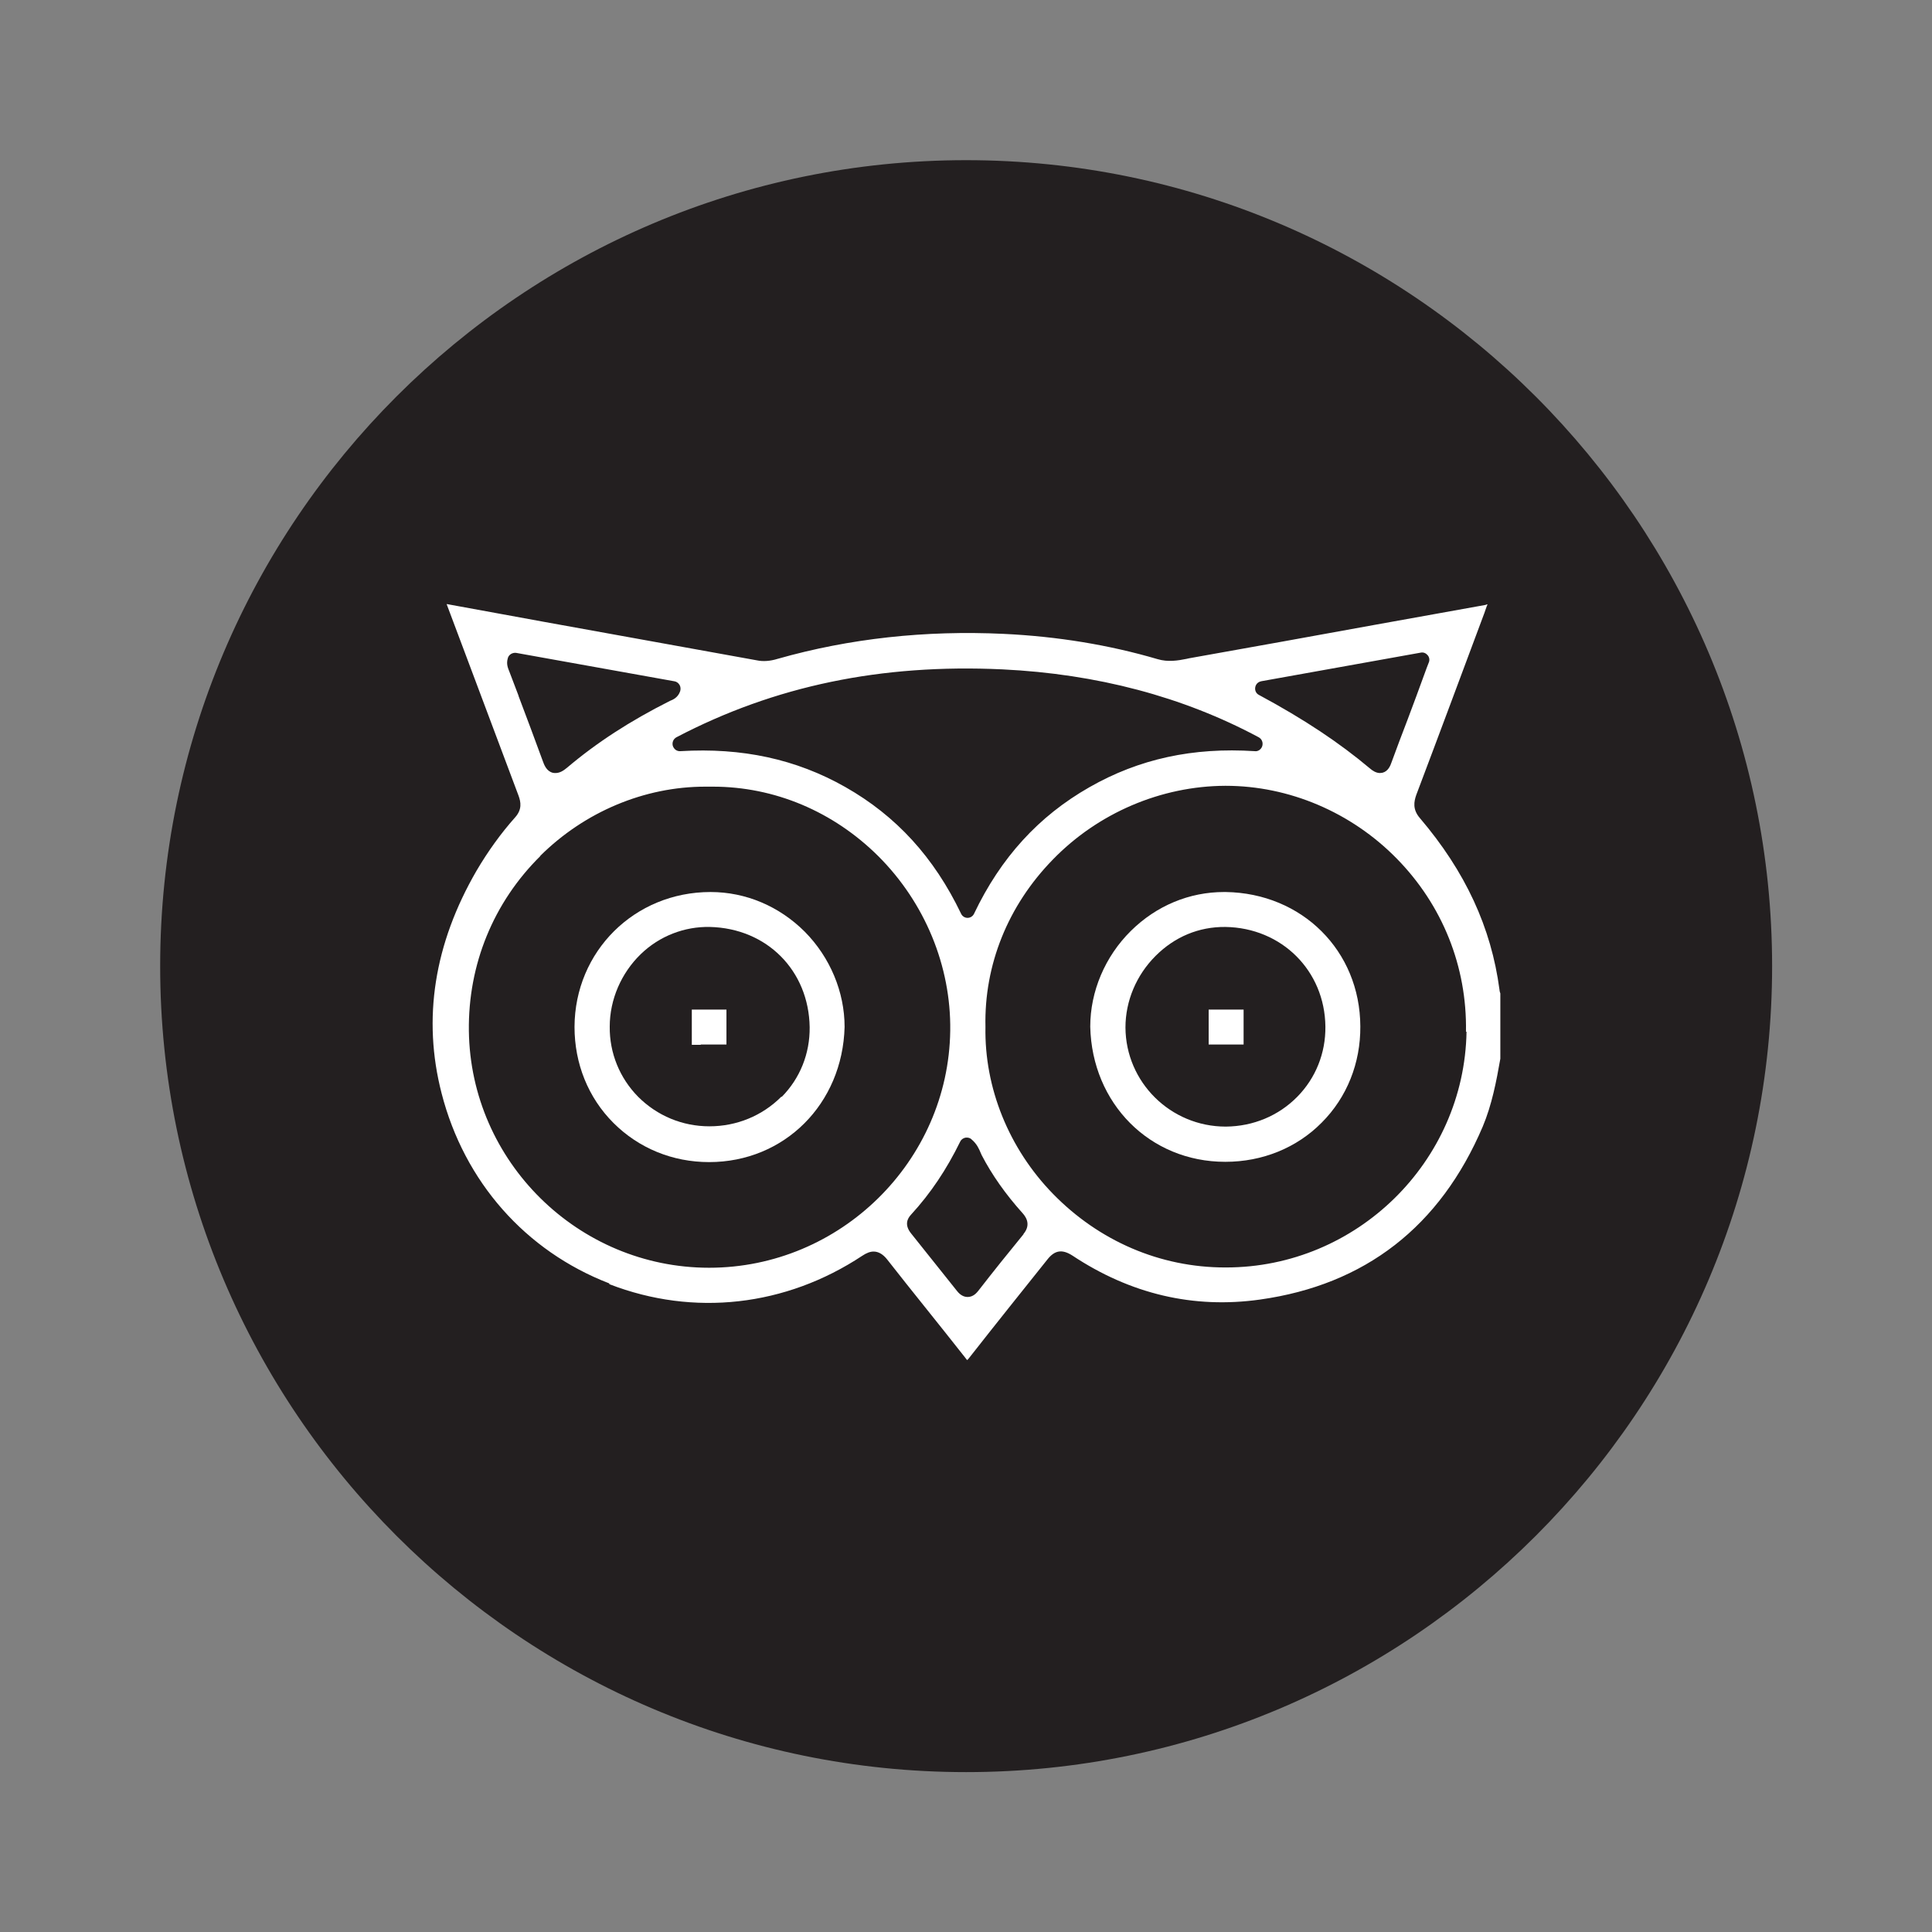 <?xml version="1.0" encoding="UTF-8"?>
<svg id="Camada_2" data-name="Camada 2" xmlns="http://www.w3.org/2000/svg" viewBox="0 0 68.03 68.03">
  <rect x="0" y="0" width="68.03" height="68.03" fill="#808080" stroke="none"/>
  <defs>
    <style>
      .cls-1 {
        fill: none;
      }

      .cls-1, .cls-2, .cls-3 {
        stroke-width: 0px;
      }

      .cls-2 {
        fill: #231f20;
      }

      .cls-3 {
        fill: #fff;
      }
    </style>
  </defs>
  <g id="ICONS_2" data-name="ICONS 2">
    <rect class="cls-1" width="68.03" height="68.03"/>
    <path class="cls-2" d="m34.02,5.64c-15.65,0-28.38,12.73-28.38,28.38s12.73,28.38,28.38,28.38,28.38-12.73,28.38-28.38S49.66,5.64,34.02,5.64Z"/>
  </g>
  <g id="ICONS_3" data-name="ICONS 3">
    <g>
      <path class="cls-3" d="m21.46,45.22c2.97,1.15,6.21.78,8.9-1,.15-.1.28-.15.4-.15.17,0,.33.09.48.28.43.55.87,1.1,1.31,1.65.48.6.96,1.2,1.44,1.81.03.04.05.07.07.08.02-.02.04-.04.07-.08.49-.63.99-1.25,1.48-1.87.42-.53.85-1.06,1.27-1.59.26-.33.52-.37.88-.14,2.05,1.36,4.27,1.88,6.61,1.55,3.7-.52,6.34-2.57,7.84-6.09.32-.76.48-1.59.62-2.39v-2.3s-.03-.08-.03-.13c-.29-2.19-1.2-4.16-2.8-6.04-.27-.31-.21-.59-.13-.82.81-2.14,1.6-4.27,2.4-6.41l.08-.23s.02-.05.03-.07c-.03,0-.05.01-.07.02l-3.89.7c-2.18.4-4.37.79-6.55,1.18l-.09.02c-.3.06-.65.12-1.02.01-1.7-.5-3.52-.8-5.42-.89-2.75-.13-5.43.16-7.96.88-.26.08-.51.1-.74.05-2.51-.45-5.01-.91-7.52-1.36l-1.42-.26c-.66-.12-1.31-.24-1.97-.36h0s0,0,0,.01l.59,1.57c.65,1.72,1.29,3.45,1.94,5.17.08.22.13.48-.12.76-.5.56-.96,1.2-1.36,1.88-1.49,2.57-1.91,5.21-1.23,7.84.8,3.11,2.95,5.55,5.9,6.69Zm14.58-1.76c-.54.66-1.07,1.32-1.59,1.99-.05.06-.17.22-.38.22h0c-.2,0-.33-.16-.37-.21-.54-.68-1.08-1.35-1.62-2.03-.24-.3-.13-.52,0-.66.69-.75,1.25-1.59,1.73-2.57.03-.07.1-.12.18-.14.08-.01.16,0,.22.06.19.16.26.33.32.47l.04.09c.36.69.83,1.36,1.43,2.03.08.09.34.38.04.74Zm15.6-7.13c-.08,4.58-3.87,8.3-8.47,8.3h-.03c-2.29,0-4.44-.93-6.06-2.59-1.56-1.6-2.42-3.74-2.38-5.88-.05-2.18.79-4.27,2.37-5.89,1.6-1.65,3.82-2.59,6.07-2.6h.02c2.23,0,4.42.93,6.02,2.56,1.61,1.64,2.48,3.8,2.44,6.1Zm-7.24-12.34l5.63-1.01c.09-.02.18.02.24.09.06.07.08.17.04.26l-.07.18c-.13.36-.25.69-.37,1.01l-.31.83c-.19.5-.38.99-.56,1.49-.04.12-.12.32-.32.37-.03,0-.06.01-.09.01-.14,0-.27-.09-.35-.16-1.07-.9-2.31-1.73-3.91-2.59-.1-.05-.15-.16-.13-.27.02-.11.1-.19.21-.21Zm-9.1-.42c3.32.16,6.35.96,9.02,2.39.11.06.16.18.13.3-.03.12-.15.21-.27.19-2.17-.14-4.07.27-5.82,1.27-1.79,1.02-3.12,2.48-4.06,4.45-.04.09-.13.15-.23.15s-.19-.06-.23-.15c-.95-1.98-2.28-3.44-4.08-4.46-1.73-.98-3.63-1.39-5.8-1.26-.13.01-.23-.07-.27-.19-.03-.12.02-.24.13-.3,3.46-1.81,7.21-2.59,11.48-2.39Zm-17.04.93l-.32-.84c-.05-.13-.12-.27-.06-.48.03-.13.17-.21.3-.19l5.57,1c.07.01.14.06.18.13.04.07.04.15.02.22-.08.23-.26.3-.36.34-1.41.71-2.58,1.47-3.62,2.35-.12.1-.25.19-.41.19-.03,0-.06,0-.1-.01-.22-.06-.3-.28-.35-.42-.28-.76-.56-1.52-.85-2.28Zm.76,5.64c1.57-1.56,3.68-2.44,5.81-2.44.09,0,.18,0,.27,0,2.17,0,4.24.87,5.83,2.45,1.64,1.64,2.56,3.87,2.53,6.14-.06,4.6-3.87,8.35-8.49,8.35h0c-4.61,0-8.4-3.74-8.46-8.34-.03-2.33.86-4.52,2.52-6.16Z"/>
      <path class="cls-3" d="m43.15,40.91h0c1.3,0,2.51-.49,3.39-1.38.89-.89,1.37-2.1,1.36-3.39-.01-2.66-2.05-4.69-4.74-4.73h-.06c-1.22,0-2.38.48-3.28,1.37-.91.9-1.43,2.13-1.43,3.37.06,2.71,2.1,4.76,4.75,4.76Zm-2.46-7.25c.67-.67,1.52-1.03,2.46-1.02,1.98.03,3.5,1.54,3.52,3.51.01.93-.34,1.81-.99,2.47-.66.67-1.55,1.04-2.51,1.05h-.01c-1.94,0-3.52-1.56-3.53-3.49,0-.93.38-1.84,1.06-2.52Z"/>
      <path class="cls-3" d="m25.02,31.41h0c-2.68,0-4.78,2.09-4.79,4.75,0,1.29.48,2.49,1.37,3.38.89.89,2.08,1.38,3.37,1.38h0c2.65,0,4.7-2.05,4.77-4.76,0-1.23-.51-2.45-1.4-3.35-.9-.9-2.08-1.4-3.32-1.4Zm2.49,7.21c-.67.67-1.57,1.04-2.53,1.04h0c-.95,0-1.84-.37-2.51-1.04-.65-.66-1.01-1.54-1-2.47,0-.96.41-1.89,1.09-2.55.66-.64,1.54-.98,2.44-.96,2.01.05,3.48,1.54,3.51,3.53.01.93-.34,1.8-.98,2.45Z"/>
      <path class="cls-3" d="m42.87,36.78h.29s.31,0,.31,0c.12,0,.25,0,.32,0,0-.07,0-.2,0-.32v-.3s0-.3,0-.3c0-.12,0-.24,0-.31-.06,0-.18,0-.28,0-.09,0-.2,0-.32,0-.13,0-.25,0-.34,0-.11,0-.22,0-.29,0,0,.07,0,.18,0,.3v.32s0,.31,0,.31c0,.12,0,.24,0,.3.07,0,.19,0,.31,0Z"/>
      <path class="cls-3" d="m24.67,36.78h.29s.31,0,.31,0c.12,0,.25,0,.31,0,0-.06,0-.18,0-.29,0-.1,0-.21,0-.34,0-.13,0-.23,0-.32,0-.11,0-.22,0-.28-.07,0-.18,0-.29,0h-.31s-.32,0-.32,0c-.11,0-.24,0-.3,0,0,.07,0,.19,0,.32v.31s0,.29,0,.29c0,.12,0,.25,0,.32.07,0,.19,0,.32,0Z"/>
    </g>
  </g>
</svg>